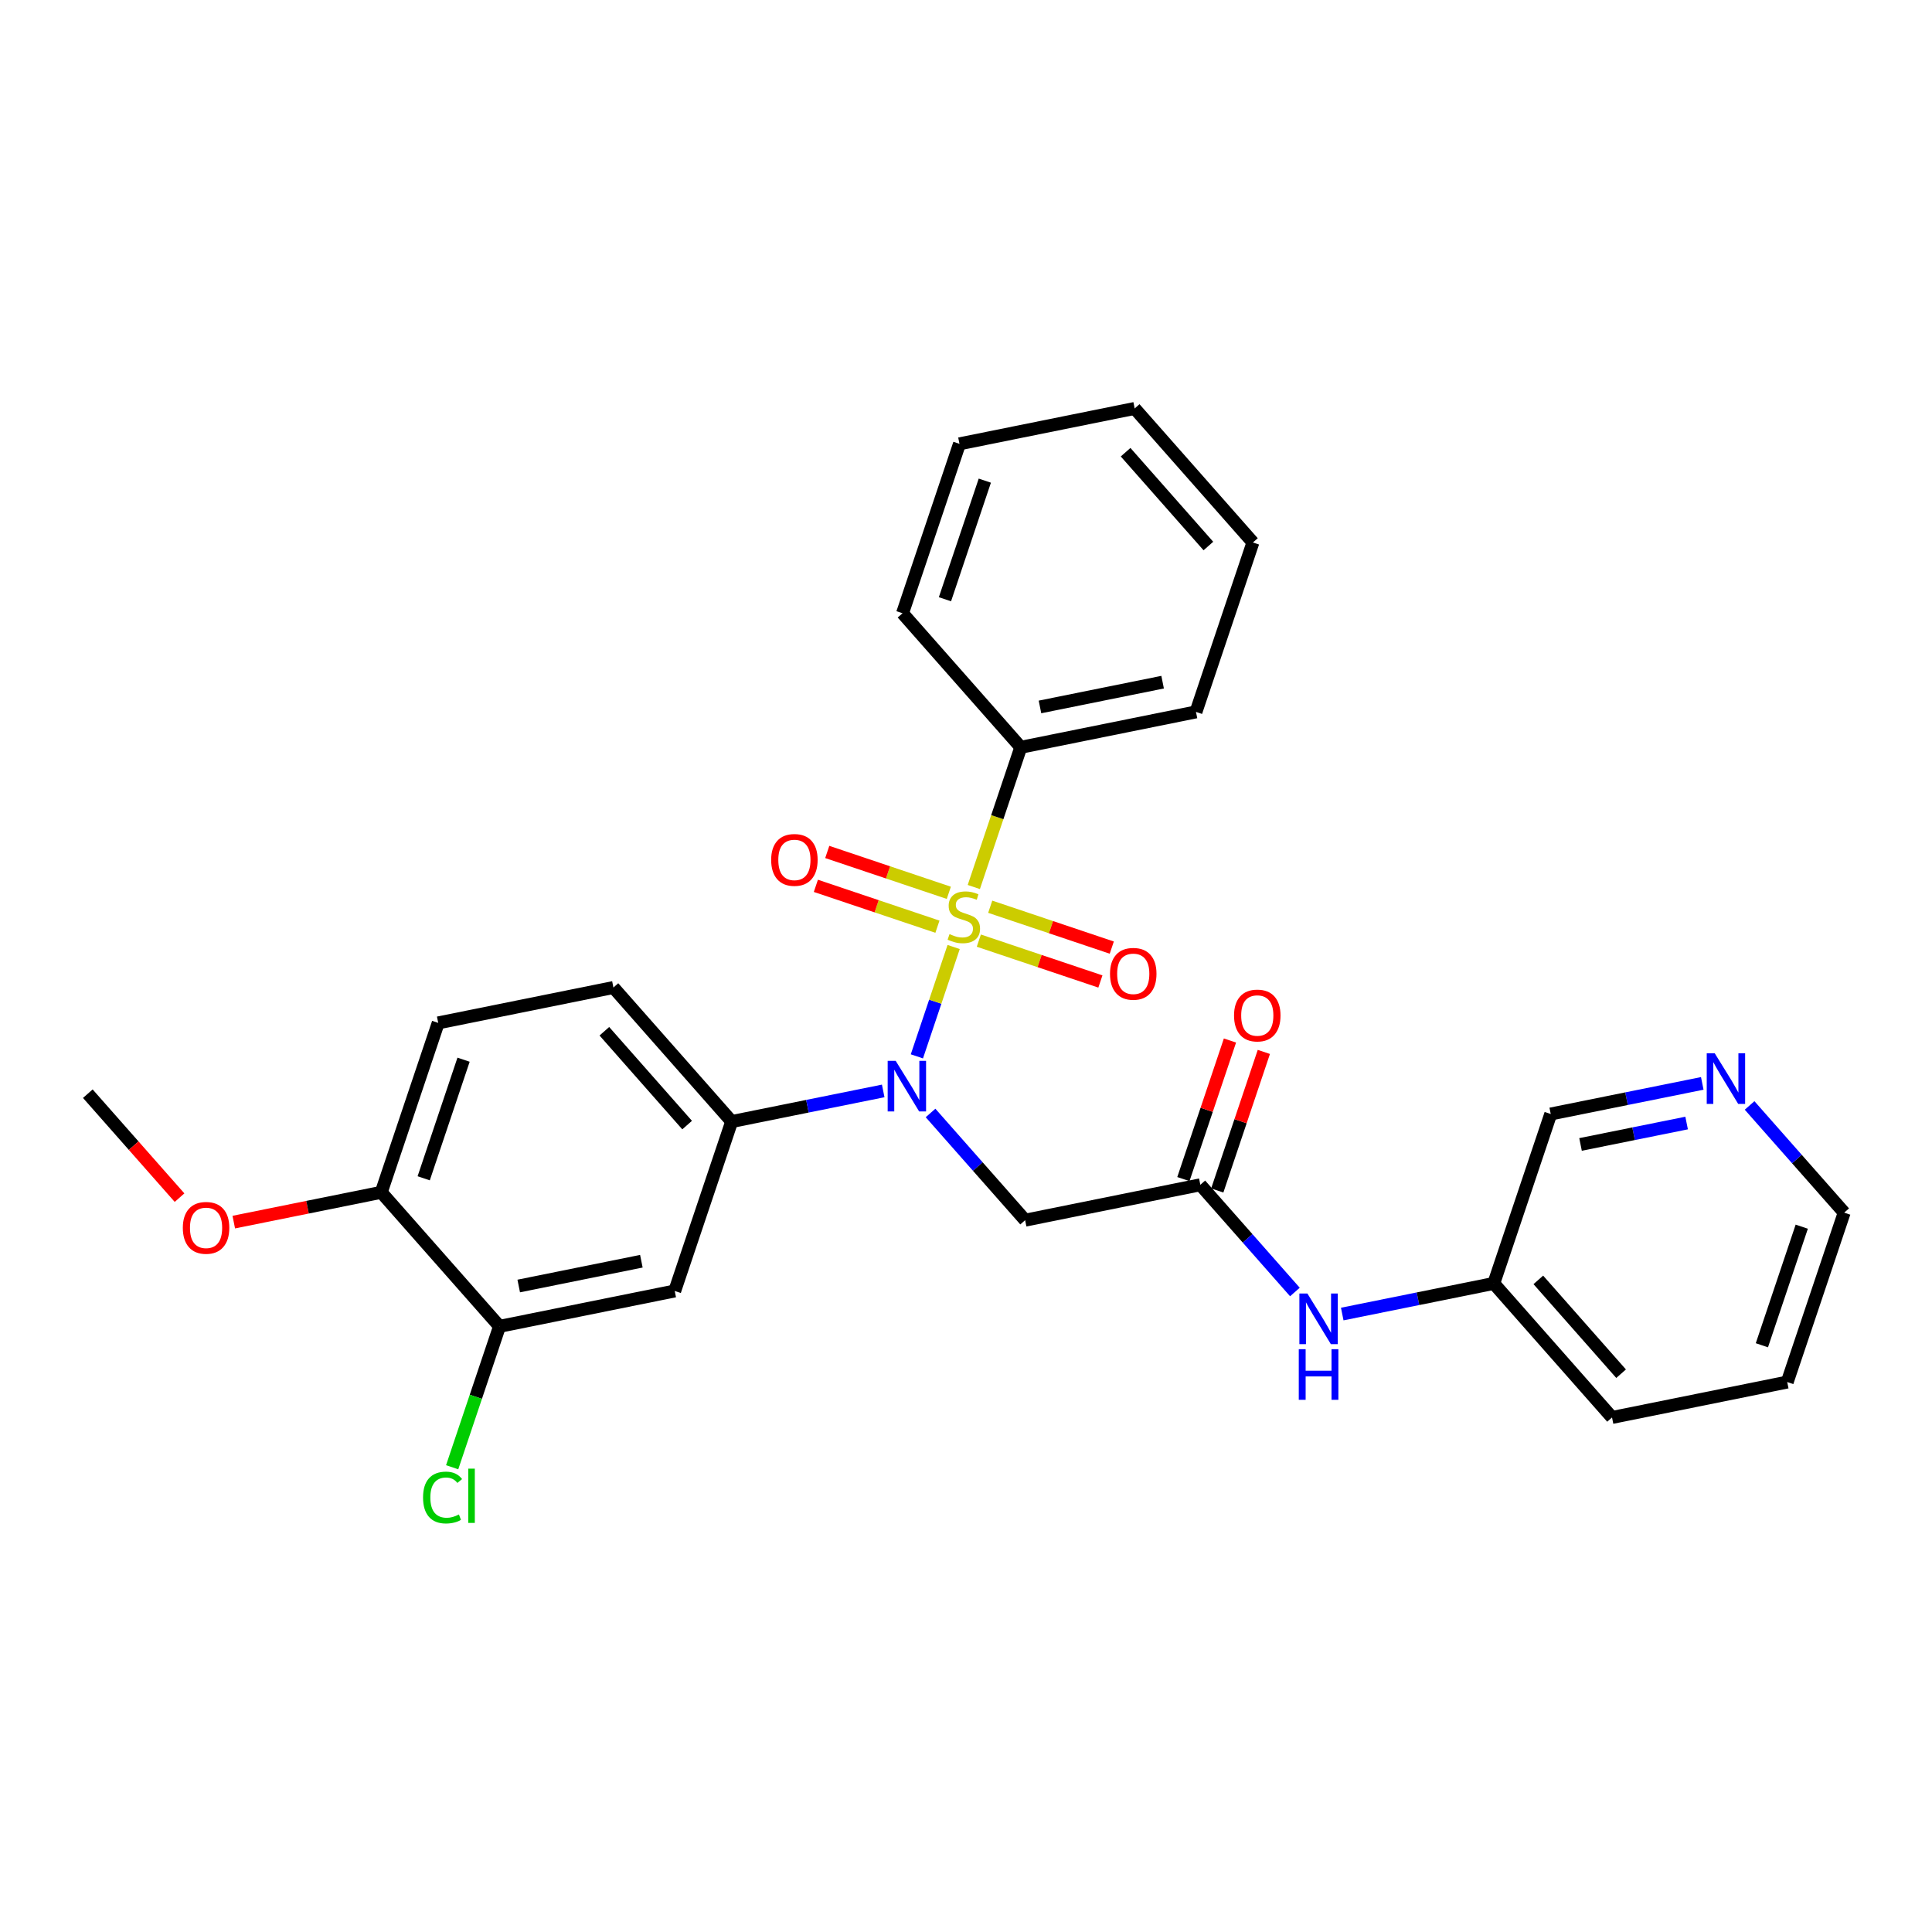 <?xml version='1.0' encoding='iso-8859-1'?>
<svg version='1.1' baseProfile='full'
              xmlns='http://www.w3.org/2000/svg'
                      xmlns:rdkit='http://www.rdkit.org/xml'
                      xmlns:xlink='http://www.w3.org/1999/xlink'
                  xml:space='preserve'
width='300px' height='300px' viewBox='0 0 300 300'>
<!-- END OF HEADER -->
<rect style='opacity:1.0;fill:#FFFFFF;stroke:none' width='300' height='300' x='0' y='0'> </rect>
<rect style='opacity:1.0;fill:#FFFFFF;stroke:none' width='300' height='300' x='0' y='0'> </rect>
<path class='bond-0 atom-0 atom-1' d='M 13.636,169.826 L 20.758,177.898' style='fill:none;fill-rule:evenodd;stroke:#000000;stroke-width:2.0px;stroke-linecap:butt;stroke-linejoin:miter;stroke-opacity:1' />
<path class='bond-0 atom-0 atom-1' d='M 20.758,177.898 L 27.88,185.97' style='fill:none;fill-rule:evenodd;stroke:#FF0000;stroke-width:2.0px;stroke-linecap:butt;stroke-linejoin:miter;stroke-opacity:1' />
<path class='bond-1 atom-1 atom-2' d='M 36.3,189.769 L 47.752,187.456' style='fill:none;fill-rule:evenodd;stroke:#FF0000;stroke-width:2.0px;stroke-linecap:butt;stroke-linejoin:miter;stroke-opacity:1' />
<path class='bond-1 atom-1 atom-2' d='M 47.752,187.456 L 59.203,185.143' style='fill:none;fill-rule:evenodd;stroke:#000000;stroke-width:2.0px;stroke-linecap:butt;stroke-linejoin:miter;stroke-opacity:1' />
<path class='bond-2 atom-2 atom-3' d='M 59.203,185.143 L 68.047,158.835' style='fill:none;fill-rule:evenodd;stroke:#000000;stroke-width:2.0px;stroke-linecap:butt;stroke-linejoin:miter;stroke-opacity:1' />
<path class='bond-2 atom-2 atom-3' d='M 65.792,182.965 L 71.982,164.549' style='fill:none;fill-rule:evenodd;stroke:#000000;stroke-width:2.0px;stroke-linecap:butt;stroke-linejoin:miter;stroke-opacity:1' />
<path class='bond-28 atom-27 atom-2' d='M 77.565,205.955 L 59.203,185.143' style='fill:none;fill-rule:evenodd;stroke:#000000;stroke-width:2.0px;stroke-linecap:butt;stroke-linejoin:miter;stroke-opacity:1' />
<path class='bond-3 atom-3 atom-4' d='M 68.047,158.835 L 95.252,153.339' style='fill:none;fill-rule:evenodd;stroke:#000000;stroke-width:2.0px;stroke-linecap:butt;stroke-linejoin:miter;stroke-opacity:1' />
<path class='bond-4 atom-4 atom-5' d='M 95.252,153.339 L 113.614,174.152' style='fill:none;fill-rule:evenodd;stroke:#000000;stroke-width:2.0px;stroke-linecap:butt;stroke-linejoin:miter;stroke-opacity:1' />
<path class='bond-4 atom-4 atom-5' d='M 93.844,160.133 L 106.697,174.702' style='fill:none;fill-rule:evenodd;stroke:#000000;stroke-width:2.0px;stroke-linecap:butt;stroke-linejoin:miter;stroke-opacity:1' />
<path class='bond-5 atom-5 atom-6' d='M 113.614,174.152 L 125.379,171.775' style='fill:none;fill-rule:evenodd;stroke:#000000;stroke-width:2.0px;stroke-linecap:butt;stroke-linejoin:miter;stroke-opacity:1' />
<path class='bond-5 atom-5 atom-6' d='M 125.379,171.775 L 137.144,169.398' style='fill:none;fill-rule:evenodd;stroke:#0000FF;stroke-width:2.0px;stroke-linecap:butt;stroke-linejoin:miter;stroke-opacity:1' />
<path class='bond-25 atom-5 atom-26' d='M 113.614,174.152 L 104.771,200.46' style='fill:none;fill-rule:evenodd;stroke:#000000;stroke-width:2.0px;stroke-linecap:butt;stroke-linejoin:miter;stroke-opacity:1' />
<path class='bond-6 atom-6 atom-7' d='M 144.494,172.821 L 151.837,181.145' style='fill:none;fill-rule:evenodd;stroke:#0000FF;stroke-width:2.0px;stroke-linecap:butt;stroke-linejoin:miter;stroke-opacity:1' />
<path class='bond-6 atom-6 atom-7' d='M 151.837,181.145 L 159.181,189.469' style='fill:none;fill-rule:evenodd;stroke:#000000;stroke-width:2.0px;stroke-linecap:butt;stroke-linejoin:miter;stroke-opacity:1' />
<path class='bond-16 atom-6 atom-17' d='M 142.373,164.032 L 145.228,155.541' style='fill:none;fill-rule:evenodd;stroke:#0000FF;stroke-width:2.0px;stroke-linecap:butt;stroke-linejoin:miter;stroke-opacity:1' />
<path class='bond-16 atom-6 atom-17' d='M 145.228,155.541 L 148.082,147.05' style='fill:none;fill-rule:evenodd;stroke:#CCCC00;stroke-width:2.0px;stroke-linecap:butt;stroke-linejoin:miter;stroke-opacity:1' />
<path class='bond-7 atom-7 atom-8' d='M 159.181,189.469 L 186.386,183.973' style='fill:none;fill-rule:evenodd;stroke:#000000;stroke-width:2.0px;stroke-linecap:butt;stroke-linejoin:miter;stroke-opacity:1' />
<path class='bond-8 atom-8 atom-9' d='M 189.017,184.857 L 192.633,174.099' style='fill:none;fill-rule:evenodd;stroke:#000000;stroke-width:2.0px;stroke-linecap:butt;stroke-linejoin:miter;stroke-opacity:1' />
<path class='bond-8 atom-8 atom-9' d='M 192.633,174.099 L 196.25,163.34' style='fill:none;fill-rule:evenodd;stroke:#FF0000;stroke-width:2.0px;stroke-linecap:butt;stroke-linejoin:miter;stroke-opacity:1' />
<path class='bond-8 atom-8 atom-9' d='M 183.755,183.089 L 187.372,172.33' style='fill:none;fill-rule:evenodd;stroke:#000000;stroke-width:2.0px;stroke-linecap:butt;stroke-linejoin:miter;stroke-opacity:1' />
<path class='bond-8 atom-8 atom-9' d='M 187.372,172.33 L 190.988,161.571' style='fill:none;fill-rule:evenodd;stroke:#FF0000;stroke-width:2.0px;stroke-linecap:butt;stroke-linejoin:miter;stroke-opacity:1' />
<path class='bond-9 atom-8 atom-10' d='M 186.386,183.973 L 193.73,192.297' style='fill:none;fill-rule:evenodd;stroke:#000000;stroke-width:2.0px;stroke-linecap:butt;stroke-linejoin:miter;stroke-opacity:1' />
<path class='bond-9 atom-8 atom-10' d='M 193.73,192.297 L 201.073,200.621' style='fill:none;fill-rule:evenodd;stroke:#0000FF;stroke-width:2.0px;stroke-linecap:butt;stroke-linejoin:miter;stroke-opacity:1' />
<path class='bond-10 atom-10 atom-11' d='M 208.423,204.043 L 220.188,201.667' style='fill:none;fill-rule:evenodd;stroke:#0000FF;stroke-width:2.0px;stroke-linecap:butt;stroke-linejoin:miter;stroke-opacity:1' />
<path class='bond-10 atom-10 atom-11' d='M 220.188,201.667 L 231.953,199.29' style='fill:none;fill-rule:evenodd;stroke:#000000;stroke-width:2.0px;stroke-linecap:butt;stroke-linejoin:miter;stroke-opacity:1' />
<path class='bond-11 atom-11 atom-12' d='M 231.953,199.29 L 250.315,220.103' style='fill:none;fill-rule:evenodd;stroke:#000000;stroke-width:2.0px;stroke-linecap:butt;stroke-linejoin:miter;stroke-opacity:1' />
<path class='bond-11 atom-11 atom-12' d='M 238.87,198.74 L 251.723,213.309' style='fill:none;fill-rule:evenodd;stroke:#000000;stroke-width:2.0px;stroke-linecap:butt;stroke-linejoin:miter;stroke-opacity:1' />
<path class='bond-29 atom-16 atom-11' d='M 240.797,172.982 L 231.953,199.29' style='fill:none;fill-rule:evenodd;stroke:#000000;stroke-width:2.0px;stroke-linecap:butt;stroke-linejoin:miter;stroke-opacity:1' />
<path class='bond-12 atom-12 atom-13' d='M 250.315,220.103 L 277.52,214.607' style='fill:none;fill-rule:evenodd;stroke:#000000;stroke-width:2.0px;stroke-linecap:butt;stroke-linejoin:miter;stroke-opacity:1' />
<path class='bond-13 atom-13 atom-14' d='M 277.52,214.607 L 286.364,188.299' style='fill:none;fill-rule:evenodd;stroke:#000000;stroke-width:2.0px;stroke-linecap:butt;stroke-linejoin:miter;stroke-opacity:1' />
<path class='bond-13 atom-13 atom-14' d='M 273.585,208.892 L 279.776,190.477' style='fill:none;fill-rule:evenodd;stroke:#000000;stroke-width:2.0px;stroke-linecap:butt;stroke-linejoin:miter;stroke-opacity:1' />
<path class='bond-14 atom-14 atom-15' d='M 286.364,188.299 L 279.02,179.975' style='fill:none;fill-rule:evenodd;stroke:#000000;stroke-width:2.0px;stroke-linecap:butt;stroke-linejoin:miter;stroke-opacity:1' />
<path class='bond-14 atom-14 atom-15' d='M 279.02,179.975 L 271.676,171.652' style='fill:none;fill-rule:evenodd;stroke:#0000FF;stroke-width:2.0px;stroke-linecap:butt;stroke-linejoin:miter;stroke-opacity:1' />
<path class='bond-15 atom-15 atom-16' d='M 264.327,168.229 L 252.562,170.605' style='fill:none;fill-rule:evenodd;stroke:#0000FF;stroke-width:2.0px;stroke-linecap:butt;stroke-linejoin:miter;stroke-opacity:1' />
<path class='bond-15 atom-15 atom-16' d='M 252.562,170.605 L 240.797,172.982' style='fill:none;fill-rule:evenodd;stroke:#000000;stroke-width:2.0px;stroke-linecap:butt;stroke-linejoin:miter;stroke-opacity:1' />
<path class='bond-15 atom-15 atom-16' d='M 261.897,174.383 L 253.661,176.046' style='fill:none;fill-rule:evenodd;stroke:#0000FF;stroke-width:2.0px;stroke-linecap:butt;stroke-linejoin:miter;stroke-opacity:1' />
<path class='bond-15 atom-15 atom-16' d='M 253.661,176.046 L 245.425,177.71' style='fill:none;fill-rule:evenodd;stroke:#000000;stroke-width:2.0px;stroke-linecap:butt;stroke-linejoin:miter;stroke-opacity:1' />
<path class='bond-17 atom-17 atom-18' d='M 147.333,138.637 L 137.894,135.464' style='fill:none;fill-rule:evenodd;stroke:#CCCC00;stroke-width:2.0px;stroke-linecap:butt;stroke-linejoin:miter;stroke-opacity:1' />
<path class='bond-17 atom-17 atom-18' d='M 137.894,135.464 L 128.456,132.291' style='fill:none;fill-rule:evenodd;stroke:#FF0000;stroke-width:2.0px;stroke-linecap:butt;stroke-linejoin:miter;stroke-opacity:1' />
<path class='bond-17 atom-17 atom-18' d='M 145.564,143.898 L 136.126,140.726' style='fill:none;fill-rule:evenodd;stroke:#CCCC00;stroke-width:2.0px;stroke-linecap:butt;stroke-linejoin:miter;stroke-opacity:1' />
<path class='bond-17 atom-17 atom-18' d='M 136.126,140.726 L 126.687,137.553' style='fill:none;fill-rule:evenodd;stroke:#FF0000;stroke-width:2.0px;stroke-linecap:butt;stroke-linejoin:miter;stroke-opacity:1' />
<path class='bond-18 atom-17 atom-19' d='M 151.992,146.059 L 161.431,149.232' style='fill:none;fill-rule:evenodd;stroke:#CCCC00;stroke-width:2.0px;stroke-linecap:butt;stroke-linejoin:miter;stroke-opacity:1' />
<path class='bond-18 atom-17 atom-19' d='M 161.431,149.232 L 170.869,152.404' style='fill:none;fill-rule:evenodd;stroke:#FF0000;stroke-width:2.0px;stroke-linecap:butt;stroke-linejoin:miter;stroke-opacity:1' />
<path class='bond-18 atom-17 atom-19' d='M 153.761,140.797 L 163.199,143.97' style='fill:none;fill-rule:evenodd;stroke:#CCCC00;stroke-width:2.0px;stroke-linecap:butt;stroke-linejoin:miter;stroke-opacity:1' />
<path class='bond-18 atom-17 atom-19' d='M 163.199,143.97 L 172.638,147.143' style='fill:none;fill-rule:evenodd;stroke:#FF0000;stroke-width:2.0px;stroke-linecap:butt;stroke-linejoin:miter;stroke-opacity:1' />
<path class='bond-19 atom-17 atom-20' d='M 151.213,137.735 L 154.859,126.887' style='fill:none;fill-rule:evenodd;stroke:#CCCC00;stroke-width:2.0px;stroke-linecap:butt;stroke-linejoin:miter;stroke-opacity:1' />
<path class='bond-19 atom-17 atom-20' d='M 154.859,126.887 L 158.506,116.04' style='fill:none;fill-rule:evenodd;stroke:#000000;stroke-width:2.0px;stroke-linecap:butt;stroke-linejoin:miter;stroke-opacity:1' />
<path class='bond-20 atom-20 atom-21' d='M 158.506,116.04 L 185.711,110.544' style='fill:none;fill-rule:evenodd;stroke:#000000;stroke-width:2.0px;stroke-linecap:butt;stroke-linejoin:miter;stroke-opacity:1' />
<path class='bond-20 atom-20 atom-21' d='M 161.487,109.774 L 180.531,105.927' style='fill:none;fill-rule:evenodd;stroke:#000000;stroke-width:2.0px;stroke-linecap:butt;stroke-linejoin:miter;stroke-opacity:1' />
<path class='bond-30 atom-25 atom-20' d='M 140.144,95.227 L 158.506,116.04' style='fill:none;fill-rule:evenodd;stroke:#000000;stroke-width:2.0px;stroke-linecap:butt;stroke-linejoin:miter;stroke-opacity:1' />
<path class='bond-21 atom-21 atom-22' d='M 185.711,110.544 L 194.554,84.236' style='fill:none;fill-rule:evenodd;stroke:#000000;stroke-width:2.0px;stroke-linecap:butt;stroke-linejoin:miter;stroke-opacity:1' />
<path class='bond-22 atom-22 atom-23' d='M 194.554,84.236 L 176.192,63.423' style='fill:none;fill-rule:evenodd;stroke:#000000;stroke-width:2.0px;stroke-linecap:butt;stroke-linejoin:miter;stroke-opacity:1' />
<path class='bond-22 atom-22 atom-23' d='M 187.637,84.787 L 174.784,70.218' style='fill:none;fill-rule:evenodd;stroke:#000000;stroke-width:2.0px;stroke-linecap:butt;stroke-linejoin:miter;stroke-opacity:1' />
<path class='bond-23 atom-23 atom-24' d='M 176.192,63.423 L 148.987,68.919' style='fill:none;fill-rule:evenodd;stroke:#000000;stroke-width:2.0px;stroke-linecap:butt;stroke-linejoin:miter;stroke-opacity:1' />
<path class='bond-24 atom-24 atom-25' d='M 148.987,68.919 L 140.144,95.227' style='fill:none;fill-rule:evenodd;stroke:#000000;stroke-width:2.0px;stroke-linecap:butt;stroke-linejoin:miter;stroke-opacity:1' />
<path class='bond-24 atom-24 atom-25' d='M 152.922,74.634 L 146.732,93.05' style='fill:none;fill-rule:evenodd;stroke:#000000;stroke-width:2.0px;stroke-linecap:butt;stroke-linejoin:miter;stroke-opacity:1' />
<path class='bond-26 atom-26 atom-27' d='M 104.771,200.46 L 77.565,205.955' style='fill:none;fill-rule:evenodd;stroke:#000000;stroke-width:2.0px;stroke-linecap:butt;stroke-linejoin:miter;stroke-opacity:1' />
<path class='bond-26 atom-26 atom-27' d='M 99.591,195.843 L 80.547,199.69' style='fill:none;fill-rule:evenodd;stroke:#000000;stroke-width:2.0px;stroke-linecap:butt;stroke-linejoin:miter;stroke-opacity:1' />
<path class='bond-27 atom-27 atom-28' d='M 77.565,205.955 L 73.888,216.895' style='fill:none;fill-rule:evenodd;stroke:#000000;stroke-width:2.0px;stroke-linecap:butt;stroke-linejoin:miter;stroke-opacity:1' />
<path class='bond-27 atom-27 atom-28' d='M 73.888,216.895 L 70.211,227.834' style='fill:none;fill-rule:evenodd;stroke:#00CC00;stroke-width:2.0px;stroke-linecap:butt;stroke-linejoin:miter;stroke-opacity:1' />
<path  class='atom-1' d='M 28.39 190.661
Q 28.39 188.773, 29.323 187.719
Q 30.255 186.664, 31.998 186.664
Q 33.741 186.664, 34.674 187.719
Q 35.606 188.773, 35.606 190.661
Q 35.606 192.57, 34.663 193.658
Q 33.719 194.735, 31.998 194.735
Q 30.266 194.735, 29.323 193.658
Q 28.39 192.581, 28.39 190.661
M 31.998 193.847
Q 33.197 193.847, 33.841 193.047
Q 34.496 192.237, 34.496 190.661
Q 34.496 189.117, 33.841 188.34
Q 33.197 187.552, 31.998 187.552
Q 30.799 187.552, 30.144 188.329
Q 29.5 189.106, 29.5 190.661
Q 29.5 192.248, 30.144 193.047
Q 30.799 193.847, 31.998 193.847
' fill='#FF0000'/>
<path  class='atom-6' d='M 139.082 164.726
L 141.657 168.889
Q 141.913 169.3, 142.323 170.044
Q 142.734 170.788, 142.756 170.832
L 142.756 164.726
L 143.8 164.726
L 143.8 172.586
L 142.723 172.586
L 139.959 168.034
Q 139.637 167.501, 139.293 166.891
Q 138.959 166.28, 138.86 166.092
L 138.86 172.586
L 137.838 172.586
L 137.838 164.726
L 139.082 164.726
' fill='#0000FF'/>
<path  class='atom-9' d='M 191.621 157.687
Q 191.621 155.8, 192.554 154.745
Q 193.486 153.69, 195.229 153.69
Q 196.972 153.69, 197.905 154.745
Q 198.838 155.8, 198.838 157.687
Q 198.838 159.597, 197.894 160.685
Q 196.95 161.762, 195.229 161.762
Q 193.498 161.762, 192.554 160.685
Q 191.621 159.608, 191.621 157.687
M 195.229 160.873
Q 196.428 160.873, 197.072 160.074
Q 197.727 159.264, 197.727 157.687
Q 197.727 156.144, 197.072 155.367
Q 196.428 154.579, 195.229 154.579
Q 194.03 154.579, 193.375 155.356
Q 192.732 156.133, 192.732 157.687
Q 192.732 159.275, 193.375 160.074
Q 194.03 160.873, 195.229 160.873
' fill='#FF0000'/>
<path  class='atom-10' d='M 203.011 200.856
L 205.586 205.019
Q 205.842 205.43, 206.252 206.173
Q 206.663 206.917, 206.685 206.962
L 206.685 200.856
L 207.729 200.856
L 207.729 208.716
L 206.652 208.716
L 203.888 204.164
Q 203.566 203.631, 203.222 203.021
Q 202.888 202.41, 202.789 202.221
L 202.789 208.716
L 201.767 208.716
L 201.767 200.856
L 203.011 200.856
' fill='#0000FF'/>
<path  class='atom-10' d='M 201.673 209.502
L 202.739 209.502
L 202.739 212.844
L 206.757 212.844
L 206.757 209.502
L 207.823 209.502
L 207.823 217.362
L 206.757 217.362
L 206.757 213.732
L 202.739 213.732
L 202.739 217.362
L 201.673 217.362
L 201.673 209.502
' fill='#0000FF'/>
<path  class='atom-15' d='M 266.264 163.556
L 268.84 167.72
Q 269.095 168.13, 269.506 168.874
Q 269.917 169.618, 269.939 169.662
L 269.939 163.556
L 270.983 163.556
L 270.983 171.417
L 269.906 171.417
L 267.141 166.865
Q 266.819 166.332, 266.475 165.721
Q 266.142 165.111, 266.042 164.922
L 266.042 171.417
L 265.021 171.417
L 265.021 163.556
L 266.264 163.556
' fill='#0000FF'/>
<path  class='atom-17' d='M 147.442 145.046
Q 147.531 145.079, 147.897 145.234
Q 148.264 145.39, 148.663 145.49
Q 149.074 145.579, 149.474 145.579
Q 150.217 145.579, 150.65 145.223
Q 151.083 144.857, 151.083 144.224
Q 151.083 143.791, 150.861 143.525
Q 150.65 143.258, 150.317 143.114
Q 149.984 142.97, 149.429 142.803
Q 148.73 142.592, 148.308 142.392
Q 147.897 142.192, 147.597 141.771
Q 147.309 141.349, 147.309 140.638
Q 147.309 139.65, 147.975 139.04
Q 148.652 138.429, 149.984 138.429
Q 150.895 138.429, 151.927 138.862
L 151.672 139.717
Q 150.728 139.328, 150.018 139.328
Q 149.252 139.328, 148.83 139.65
Q 148.408 139.961, 148.419 140.505
Q 148.419 140.927, 148.63 141.182
Q 148.852 141.438, 149.163 141.582
Q 149.485 141.726, 150.018 141.893
Q 150.728 142.115, 151.15 142.337
Q 151.572 142.559, 151.872 143.014
Q 152.182 143.458, 152.182 144.224
Q 152.182 145.312, 151.45 145.901
Q 150.728 146.478, 149.518 146.478
Q 148.819 146.478, 148.286 146.322
Q 147.764 146.178, 147.142 145.923
L 147.442 145.046
' fill='#CCCC00'/>
<path  class='atom-18' d='M 119.746 133.527
Q 119.746 131.639, 120.679 130.585
Q 121.611 129.53, 123.354 129.53
Q 125.097 129.53, 126.03 130.585
Q 126.962 131.639, 126.962 133.527
Q 126.962 135.436, 126.019 136.524
Q 125.075 137.601, 123.354 137.601
Q 121.622 137.601, 120.679 136.524
Q 119.746 135.447, 119.746 133.527
M 123.354 136.713
Q 124.553 136.713, 125.197 135.914
Q 125.852 135.103, 125.852 133.527
Q 125.852 131.984, 125.197 131.207
Q 124.553 130.418, 123.354 130.418
Q 122.155 130.418, 121.5 131.195
Q 120.856 131.973, 120.856 133.527
Q 120.856 135.114, 121.5 135.914
Q 122.155 136.713, 123.354 136.713
' fill='#FF0000'/>
<path  class='atom-19' d='M 172.362 151.213
Q 172.362 149.326, 173.295 148.271
Q 174.228 147.217, 175.971 147.217
Q 177.714 147.217, 178.646 148.271
Q 179.579 149.326, 179.579 151.213
Q 179.579 153.123, 178.635 154.211
Q 177.691 155.288, 175.971 155.288
Q 174.239 155.288, 173.295 154.211
Q 172.362 153.134, 172.362 151.213
M 175.971 154.4
Q 177.17 154.4, 177.813 153.6
Q 178.468 152.79, 178.468 151.213
Q 178.468 149.67, 177.813 148.893
Q 177.17 148.105, 175.971 148.105
Q 174.772 148.105, 174.117 148.882
Q 173.473 149.659, 173.473 151.213
Q 173.473 152.801, 174.117 153.6
Q 174.772 154.4, 175.971 154.4
' fill='#FF0000'/>
<path  class='atom-28' d='M 65.691 232.536
Q 65.691 230.582, 66.602 229.56
Q 67.523 228.528, 69.266 228.528
Q 70.887 228.528, 71.753 229.671
L 71.02 230.271
Q 70.387 229.438, 69.266 229.438
Q 68.078 229.438, 67.445 230.237
Q 66.824 231.026, 66.824 232.536
Q 66.824 234.09, 67.468 234.889
Q 68.123 235.688, 69.388 235.688
Q 70.254 235.688, 71.264 235.167
L 71.575 235.999
Q 71.165 236.266, 70.543 236.421
Q 69.921 236.577, 69.233 236.577
Q 67.523 236.577, 66.602 235.533
Q 65.691 234.489, 65.691 232.536
' fill='#00CC00'/>
<path  class='atom-28' d='M 72.708 228.05
L 73.729 228.05
L 73.729 236.477
L 72.708 236.477
L 72.708 228.05
' fill='#00CC00'/>
</svg>
